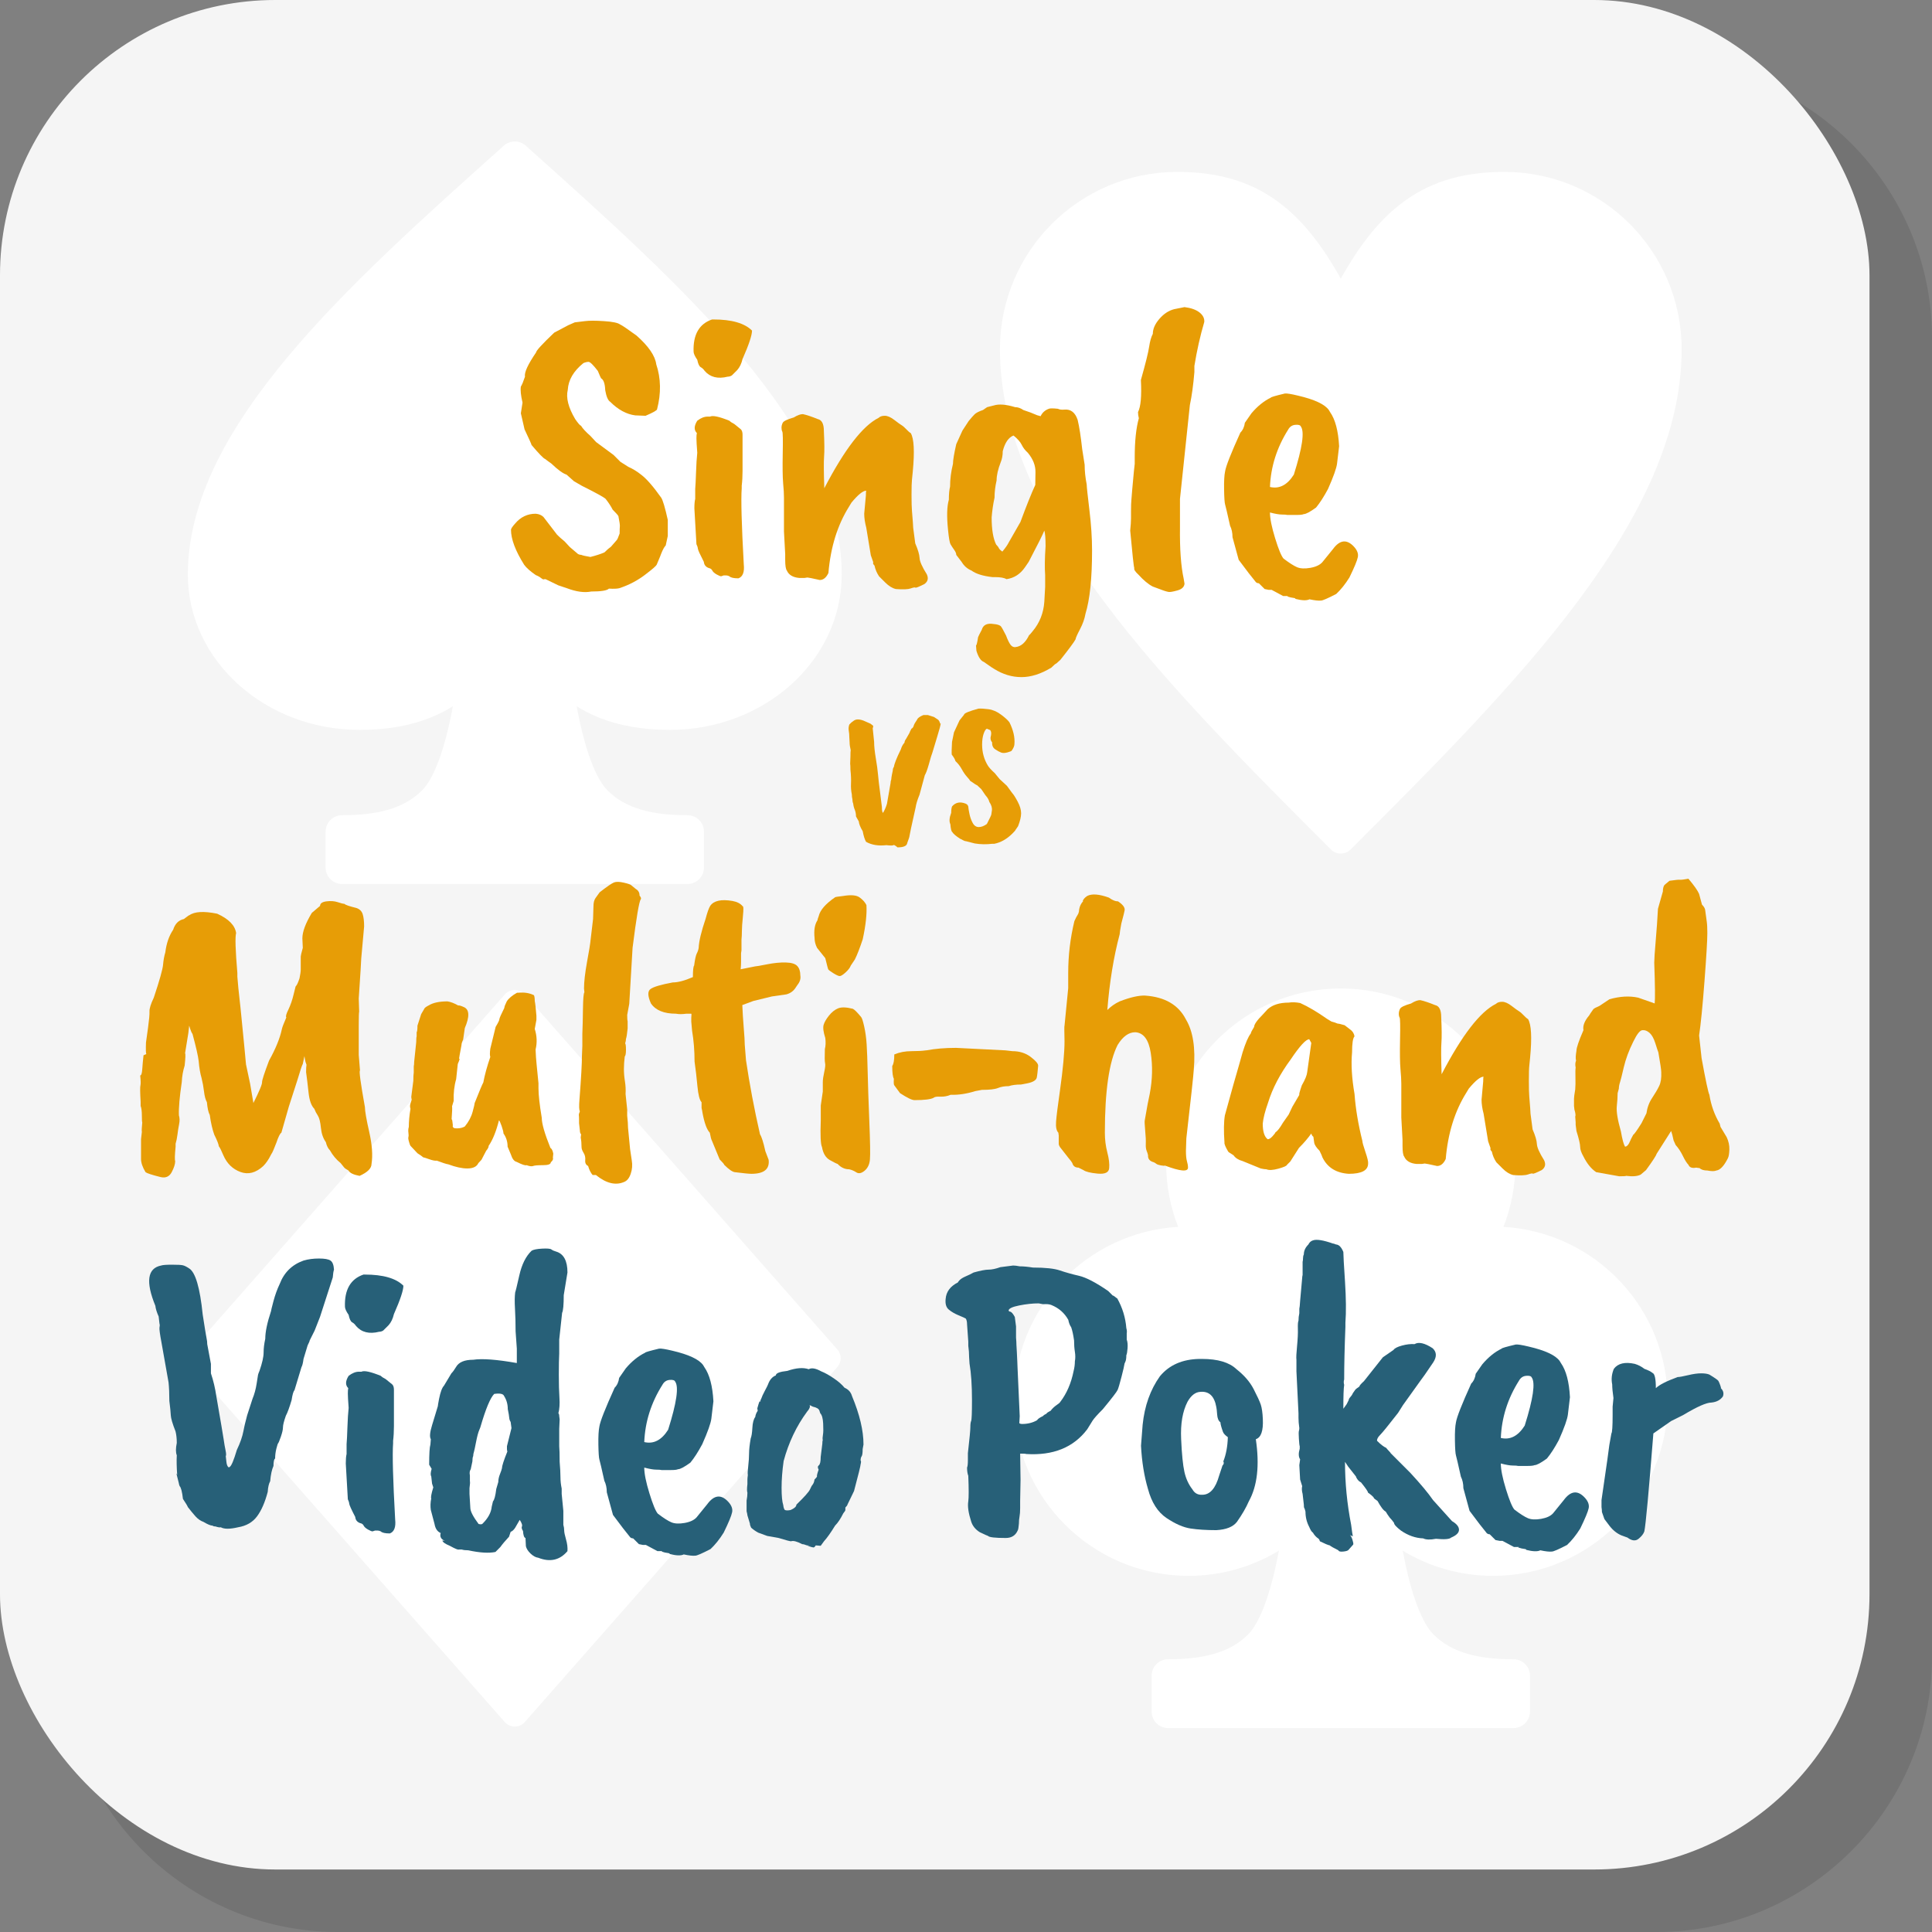 <?xml version="1.0" encoding="UTF-8"?>
<!DOCTYPE svg PUBLIC "-//W3C//DTD SVG 1.1//EN" "http://www.w3.org/Graphics/SVG/1.1/DTD/svg11.dtd">
<!-- Creator: CorelDRAW 2018 (64-Bit) -->
<svg xmlns="http://www.w3.org/2000/svg" xml:space="preserve" width="200px" height="200px" version="1.1" style="shape-rendering:geometricPrecision; text-rendering:geometricPrecision; image-rendering:optimizeQuality; fill-rule:evenodd; clip-rule:evenodd"
viewBox="0 0 72271 72271"
 xmlns:xlink="http://www.w3.org/1999/xlink">
 <rect x="0" y="0" width="72271" height="72271" fill="#808080" stroke="none"/>
 <defs>
  <style type="text/css">
   <![CDATA[
    .fil1 {fill:whitesmoke}
    .fil2 {fill:white}
    .fil4 {fill:#276078;fill-rule:nonzero}
    .fil3 {fill:#E79D06;fill-rule:nonzero}
    .fil0 {fill:black;fill-opacity:0.102}
   ]]>
  </style>
 </defs>
 <g id="Layer_x0020_1">
  <g id="_2654922580064">
   <path class="fil0" d="M12637 72271l49335 0c5665,0 10299,-4634 10299,-10299l0 -49335c0,-5665 -4634,-10299 -10299,-10299l-49335 0c-5665,0 -10299,4634 -10299,10299l0 49335c0,5665 4634,10299 10299,10299z"/>
   <rect class="fil1" width="69933" height="69933" rx="10299" ry="10299"/>
   <g>
    <path class="fil2" d="M56240 45893c3427,201 6144,3044 6144,6522 0,3608 -2925,6533 -6533,6533 -1237,0 -2393,-344 -3379,-942 228,1236 614,2594 1148,3132 696,700 1709,930 2996,930 340,0 616,276 616,615l0 1343c0,340 -276,616 -616,616l-12921 0c-340,0 -616,-276 -616,-616l0 -1343c0,-339 276,-615 616,-615 1287,0 2300,-230 2996,-930 534,-538 920,-1897 1149,-3132 -986,597 -2143,942 -3380,942 -3608,0 -6534,-2925 -6534,-6533 0,-3478 2718,-6321 6145,-6522 -290,-738 -449,-1542 -449,-2383 0,-3608 2926,-6534 6533,-6534 3608,0 6534,2926 6534,6534 0,841 -159,1645 -449,2383zm-6085 3321l5 -9 -10 0 5 9z"/>
    <path class="fil2" d="M50156 10422c651,-1162 1335,-2071 2159,-2730 1052,-842 2302,-1262 3955,-1262 1832,0 3491,743 4692,1943 1200,1201 1944,2860 1944,4692 0,6331 -6191,12521 -12381,18711 -204,205 -535,205 -739,1 -6190,-6191 -12381,-12381 -12381,-18712 0,-1832 743,-3491 1944,-4692 1200,-1200 2860,-1943 4692,-1943 1653,0 2903,420 3955,1262 826,661 1510,1569 2160,2730z"/>
    <path class="fil2" d="M22363 26825c-278,-114 -542,-249 -793,-405 229,1239 616,2604 1151,3143 696,701 1709,931 2996,931 340,0 616,276 616,616l0 1342c0,340 -276,616 -616,616l-12921 0c-340,0 -616,-276 -616,-616l0 -1342c0,-340 276,-616 616,-616 1287,0 2300,-230 2996,-931 535,-539 922,-1904 1150,-3143 -250,156 -514,291 -792,405 -775,319 -1657,478 -2700,478 -1757,0 -3354,-643 -4514,-1681 -1179,-1054 -1909,-2515 -1909,-4130 0,-2764 1510,-5487 3774,-8188 2198,-2623 5120,-5237 8042,-7852l4 -3c230,-207 583,-211 819,-1 2923,2616 5847,5232 8046,7856 2264,2701 3774,5424 3774,8188 0,1615 -730,3076 -1908,4130 -1161,1038 -2758,1681 -4515,1681 -1043,0 -1925,-159 -2700,-478z"/>
    <path class="fil2" d="M7193 50475l11689 -13274c182,-207 497,-227 704,-45l49 50 11689 13274c168,192 163,477 -4,662l-11689 13275c-182,207 -497,227 -704,45l-50 -50 -11688 -13274c-168,-192 -163,-477 4,-663z"/>
   </g>
   <g>
    <path class="fil3" d="M22779 22019c-72,72 -293,108 -662,108 -257,51 -560,10 -909,-123l-323 -108 -477 -231c-41,0 -67,3 -77,8 -10,5 -36,-8 -77,-39 -62,-51 -134,-92 -216,-123 -205,-144 -349,-272 -431,-385 -328,-523 -492,-960 -492,-1308 0,-42 51,-119 153,-232 206,-246 462,-369 770,-369 123,10 221,51 293,123l508 662c82,82 174,164 277,247l200 215 308 262c41,20 82,31 123,31 41,20 154,46 339,77 205,-52 380,-108 523,-170 93,-92 175,-164 247,-215l215 -247c21,-20 57,-102 108,-246 0,-133 3,-223 8,-269 5,-47 -13,-172 -54,-378 -10,-30 -82,-112 -216,-246 -61,-123 -149,-256 -261,-400 -62,-62 -360,-226 -894,-493l-292 -169 -277 -247c-134,-41 -323,-179 -570,-415 -102,-72 -179,-128 -231,-170 -61,-20 -231,-195 -508,-523 0,-21 -87,-216 -262,-585l-138 -601 62 -400c-62,-267 -83,-467 -62,-600 41,-62 92,-185 154,-370 -31,-154 108,-456 416,-908 0,-62 225,-308 677,-739l524 -277 246 -108c92,-10 218,-26 377,-46 159,-21 398,-21 716,0 318,20 518,62 600,123 72,31 277,169 616,416 452,400 698,759 739,1077 175,524 185,1083 31,1679 0,41 -144,123 -431,246l-385 -15c-328,-42 -641,-211 -939,-509 -82,-51 -144,-195 -185,-431 -10,-246 -61,-395 -154,-446 -10,-10 -51,-103 -123,-277 -174,-226 -290,-339 -346,-339 -57,0 -121,15 -193,46 -369,298 -564,632 -585,1001 -72,298 21,662 277,1093 113,164 185,246 216,246 61,103 179,231 354,385l215 231 647 478 262 261 292 185c164,72 323,169 478,292 205,154 456,442 754,863 61,92 144,369 246,831l0 601 -77 354c-51,51 -108,153 -169,307 0,11 -57,149 -170,416 -30,51 -153,159 -369,324 -308,246 -652,431 -1032,554 -82,20 -210,25 -384,15z"/>
    <path id="1" class="fil3" d="M26683 11950c688,0 1170,139 1448,416 0,175 -118,529 -354,1062 -41,175 -108,313 -200,416l-201 200c-51,31 -102,46 -154,46 -369,93 -657,21 -862,-215 -41,-62 -90,-108 -146,-139 -57,-31 -100,-123 -131,-277 -92,-133 -138,-236 -138,-308 -21,-636 210,-1037 692,-1201l46 0zm-123 3634c103,-52 344,0 724,154 41,41 102,82 185,123l246 200c41,41 62,108 62,200l0 1355c0,205 -11,390 -31,554l0 93c-31,420 -5,1370 77,2848 30,287 -36,462 -200,523 -175,0 -288,-25 -339,-77 -41,-20 -77,-31 -108,-31l-108 0 -92 31c-31,0 -87,-23 -169,-69 -82,-46 -136,-95 -162,-146 -26,-52 -69,-82 -131,-93 -113,-41 -174,-118 -185,-231 -143,-277 -218,-441 -223,-492 -5,-52 -23,-108 -54,-170l-77 -1339c0,-154 10,-272 31,-354l0 -370c10,-112 21,-320 31,-623 10,-303 26,-547 46,-731 -20,-267 -31,-447 -31,-539 0,-93 5,-159 16,-200 -113,-113 -108,-267 15,-462 133,-103 262,-154 385,-154l92 0z"/>
    <path id="2" class="fil3" d="M32667 21034l-92 -262 -170 -1031c-51,-195 -77,-370 -77,-524l62 -677c0,-113 5,-175 15,-185 -123,0 -308,149 -554,446 -21,31 -51,83 -93,154 -431,688 -687,1514 -769,2479 -83,175 -190,262 -324,262 -277,-62 -431,-93 -461,-93l-108 16 -200 0c-236,-21 -391,-113 -462,-277 -41,-52 -62,-185 -62,-401l0 -215 -46 -847 0 -1262c0,-144 -10,-324 -31,-539 -20,-236 -25,-608 -15,-1116 10,-509 5,-780 -16,-816 -20,-36 -30,-85 -30,-147 0,-61 15,-123 46,-184 30,-62 169,-129 415,-200 134,-83 247,-124 339,-124 144,31 329,93 554,185 154,31 231,180 231,446 21,442 24,760 8,955 -15,195 -13,590 8,1186 759,-1458 1437,-2336 2032,-2633 51,-51 128,-77 231,-77 103,0 220,51 354,154 133,103 225,169 277,200 51,31 110,82 177,154 67,72 121,118 162,139 123,205 148,687 76,1447 -10,113 -20,213 -30,300 -10,87 -16,274 -16,562 0,287 6,487 16,600 30,360 46,570 46,632l77 584c102,237 156,419 162,547 5,128 95,331 269,608 72,154 41,277 -92,370 -206,102 -316,146 -331,131 -16,-16 -75,-6 -177,30 -103,36 -288,44 -555,23 -133,-30 -266,-112 -400,-246l-231 -231c-82,-123 -138,-256 -169,-400 -51,-51 -67,-92 -46,-123z"/>
    <path id="3" class="fil3" d="M37203 18617c-52,236 -88,482 -108,739 0,451 56,790 169,1016 51,51 85,95 100,131 16,36 59,79 131,130 113,-133 195,-251 246,-354l431 -754c216,-585 401,-1047 555,-1386 0,-61 2,-218 7,-469 6,-252 -89,-495 -284,-731 -103,-93 -180,-193 -231,-301 -52,-107 -154,-223 -308,-346 -185,72 -319,267 -401,585 0,154 -25,292 -77,416 -102,266 -153,492 -153,677 -52,226 -77,441 -77,647zm3371 -1232c0,236 26,482 77,739 0,82 34,398 100,947 67,549 100,1054 100,1516 0,1047 -82,1837 -246,2371 -31,185 -100,380 -208,585 -108,206 -162,329 -162,370 -61,113 -251,369 -569,770l-154 138c-21,0 -82,51 -185,154 -390,236 -762,354 -1116,354 -354,0 -695,-102 -1024,-308 -10,0 -138,-87 -385,-261 -113,-41 -205,-180 -277,-416 -10,-103 -15,-170 -15,-200 20,0 46,-103 77,-308 10,-31 56,-123 138,-277 52,-185 201,-257 447,-216 123,10 210,36 261,77 31,31 98,149 201,354 61,164 118,280 169,347 51,66 113,95 185,84 205,-20 374,-169 508,-446 20,-10 66,-62 138,-154 257,-308 401,-672 431,-1093 0,-41 11,-226 31,-555l0 -446c-20,-267 -15,-626 16,-1078 0,-297 -16,-492 -47,-585 -51,134 -246,524 -585,1170l-138 201c-175,256 -406,405 -693,446 -82,-51 -226,-77 -431,-77l-93 0c-359,-41 -620,-123 -785,-246 -153,-62 -277,-170 -369,-324l-200 -261c0,-52 -23,-111 -70,-177 -46,-67 -74,-108 -84,-123 -10,-16 -31,-49 -62,-101 -30,-51 -61,-231 -92,-538 -51,-503 -41,-878 31,-1124 0,-206 15,-370 46,-493 0,-277 36,-559 108,-847 0,-133 41,-380 123,-739 123,-277 200,-446 231,-508l231 -354c92,-113 166,-198 223,-254 56,-56 162,-110 315,-162l155 -107 246 -62c195,-62 462,-41 800,62 103,0 206,36 308,107 216,72 354,123 416,154 62,31 138,57 231,77 62,-133 164,-225 308,-277 41,-20 154,-20 338,0 62,31 144,41 247,31 236,-21 400,108 492,385 62,256 118,621 170,1093l92 585z"/>
    <path id="4" class="fil3" d="M43925 11565l385 -77c246,31 433,98 562,201 128,102 187,220 177,354 -154,523 -277,1072 -370,1647l0 231c-41,482 -97,893 -169,1232l-370 3510 0 1062c-10,811 36,1452 139,1925l31 184c-11,123 -100,208 -270,254 -169,47 -279,65 -331,54 -51,-10 -107,-25 -169,-46l-416 -154c-164,-82 -343,-231 -538,-446 -124,-113 -175,-195 -155,-247 -20,-41 -71,-508 -153,-1401 20,-184 30,-338 30,-461l0 -262c0,-205 6,-354 16,-447 0,-20 10,-143 30,-369 52,-585 83,-903 93,-955l0 -246c0,-606 51,-1093 154,-1463 -21,-82 -31,-159 -31,-231 103,-195 139,-595 108,-1200 174,-616 277,-1030 308,-1240 31,-210 77,-372 138,-485 0,-185 82,-372 247,-562 164,-190 349,-310 554,-362z"/>
    <path id="5" class="fil3" d="M48661 15953c-20,-51 -90,-72 -208,-61 -118,10 -208,71 -269,184 -421,668 -647,1381 -678,2140 349,82 647,-71 893,-462 318,-1005 406,-1606 262,-1801zm-1201 6112l-154 -31 -215 -215c-62,0 -108,-26 -139,-77 -113,-133 -318,-400 -616,-801l-231 -846c0,-165 -31,-308 -92,-431 -103,-462 -164,-727 -185,-793 -20,-67 -33,-254 -38,-562 -5,-308 7,-534 38,-678 31,-195 221,-677 570,-1447 92,-92 149,-215 169,-369l247 -355c225,-266 467,-461 723,-584 0,-21 175,-72 524,-155 72,-10 236,16 492,78 616,143 1001,323 1155,538l46 77c195,277 308,704 339,1278 -31,257 -57,472 -77,647 -21,174 -134,492 -339,954 -154,288 -303,519 -446,693 -226,164 -380,246 -462,246 -41,21 -128,31 -262,31l-354 0c-31,-10 -98,-15 -200,-15 -103,0 -252,-26 -447,-77 0,226 65,547 193,962 128,416 233,670 315,762 216,164 385,272 508,324 124,51 288,59 493,23 205,-36 354,-106 447,-208l400 -493c256,-349 518,-380 785,-92 123,133 172,264 146,392 -25,129 -130,383 -315,762 -154,247 -318,452 -493,616 -318,165 -508,247 -570,247 -92,10 -236,-6 -431,-47 -102,52 -277,47 -523,-15 0,-20 -28,-33 -85,-39 -56,-5 -131,-23 -223,-53l31 -16c-21,0 -82,0 -185,0l-431 -231 -108 0z"/>
    <path class="fil3" d="M33178 30072l136 -781c0,-42 5,-75 15,-99 11,-24 16,-57 16,-99 7,-56 24,-146 52,-271 0,-55 14,-101 42,-135 14,-112 100,-331 260,-657 28,-97 73,-181 136,-250 0,-42 21,-91 62,-146l125 -219c0,-14 25,-66 73,-156 42,-21 70,-57 84,-110 13,-52 55,-126 125,-224 20,-62 100,-121 239,-177l167 0 229 73 157 104c34,35 59,84 73,146 13,-14 20,-14 20,0 -7,63 -48,219 -125,469 -69,229 -118,391 -146,485 -27,94 -59,189 -93,286 0,7 -28,106 -84,297 -55,191 -104,322 -146,391l-198 730c-76,180 -125,340 -146,479 -152,681 -229,1035 -229,1063 0,28 -28,114 -83,260 -14,112 -136,167 -365,167 -35,-34 -80,-66 -135,-93 -21,27 -115,31 -282,10 -299,34 -552,-7 -760,-125 -49,-84 -91,-216 -125,-396 -91,-153 -140,-275 -146,-365l-105 -188c0,-90 -15,-173 -46,-250 -32,-76 -51,-152 -58,-229 -21,-49 -31,-104 -31,-167 -14,-55 -21,-114 -21,-177 -28,-132 -38,-269 -31,-412 7,-142 0,-314 -21,-515 0,-118 -4,-191 -10,-219l10 -271c0,-132 4,-212 10,-240 -27,-111 -41,-208 -41,-292l-11 -198c0,-83 -7,-163 -21,-239 -13,-77 -6,-153 21,-229 49,-56 101,-101 157,-136 83,-69 208,-73 375,-10l260 114 94 73c14,14 10,49 -10,104l52 501c0,160 21,363 62,609 42,247 70,452 84,615 13,163 40,389 78,677 38,289 61,468 67,537 0,132 14,205 42,219 63,-104 111,-215 146,-334z"/>
    <path id="1" class="fil3" d="M35602 28228c-7,-83 -3,-243 11,-479l73 -355 208 -448 167 -208c0,-56 180,-132 542,-230l10 0c77,-6 196,0 360,21 163,21 321,89 474,204 153,114 257,210 313,286 145,292 208,563 187,813 0,69 -35,153 -104,250 -7,14 -59,35 -156,63 -98,27 -178,29 -240,5 -63,-25 -136,-64 -219,-120 -83,-56 -122,-142 -115,-261 -62,-69 -76,-159 -41,-271 13,-83 3,-145 -32,-187l-125 -52c-41,14 -81,76 -120,187 -38,112 -57,247 -57,407 0,292 73,556 219,792 49,76 132,166 250,271l188 229 271 250 198 271c48,49 116,155 203,318 87,163 130,309 130,438 0,128 -38,290 -114,484l-94 136c0,14 -38,59 -115,135 -208,208 -434,337 -677,386l-73 0c-222,27 -442,24 -657,-11l-323 -83c-35,0 -73,-12 -114,-36 -42,-25 -80,-44 -115,-58 -160,-104 -257,-187 -292,-250 -34,-21 -59,-118 -73,-292 -49,-104 -38,-246 31,-427 0,-104 11,-184 32,-240 132,-153 302,-187 510,-104 70,28 104,83 104,167 0,21 13,92 37,214 24,121 64,234 120,338 55,104 132,157 229,157 97,0 198,-39 302,-115 111,-216 167,-334 167,-355l21 -145c14,-105 -18,-212 -94,-323 -21,-84 -69,-167 -146,-251l-156 -229 -156 -146c-28,-7 -115,-62 -261,-166 -7,-21 -45,-70 -115,-146 -69,-77 -135,-172 -198,-287 -62,-115 -142,-217 -239,-307 -7,-49 -52,-129 -136,-240z"/>
    <path class="fil3" d="M8879 36535c10,174 51,580 123,1216 113,1129 179,1817 200,2063l154 724 123 723c226,-451 334,-713 324,-785 0,-72 87,-339 261,-800 246,-442 406,-832 478,-1170 10,-62 66,-211 169,-447 -31,-31 -5,-128 77,-293 82,-174 146,-359 192,-554 46,-195 72,-298 77,-308 5,-10 13,-20 23,-30 31,-31 72,-124 124,-278 30,-143 46,-256 46,-338l0 -478c0,-30 25,-138 77,-323l-16 -354c0,-246 118,-564 354,-955l308 -261c0,-93 80,-149 239,-170 159,-20 300,-10 423,31 123,41 206,62 247,62 41,41 190,92 446,154 123,41 203,118 239,231 36,112 54,267 54,462l-108 1200c0,72 -31,570 -93,1494l16 493c-10,20 -16,195 -16,523l0 800c0,154 0,252 0,293l47 585c-41,0 20,457 184,1370 0,144 54,454 162,932 108,477 136,875 85,1193 0,164 -149,313 -447,446 -226,-41 -364,-107 -415,-200 -93,-51 -149,-92 -170,-123l-123 -154c-164,-133 -298,-293 -400,-477 -72,-72 -123,-175 -154,-308 -103,-144 -164,-323 -185,-539 -21,-215 -59,-367 -115,-454 -57,-87 -101,-172 -131,-254 -113,-113 -185,-316 -216,-608 -31,-293 -62,-547 -92,-762 0,-124 5,-216 15,-278 -31,-82 -49,-143 -54,-184 -5,-41 -13,-88 -23,-139l-61 293c-31,51 -98,251 -201,600l-323 1001 -277 970c-51,31 -113,154 -185,369 -92,236 -146,365 -161,385 -16,21 -34,52 -54,92 -82,165 -175,298 -277,401 -277,256 -562,331 -855,223 -292,-108 -505,-316 -639,-624 -72,-174 -128,-287 -169,-338 -10,-82 -67,-226 -170,-431 -71,-195 -128,-442 -169,-739 -51,-93 -87,-252 -107,-478 -52,-92 -88,-225 -108,-400 -21,-174 -52,-344 -93,-508 -51,-174 -87,-385 -107,-631 -21,-185 -98,-524 -231,-1016 -31,-31 -72,-134 -124,-308 -20,164 -30,254 -30,269 0,16 -42,270 -124,762 21,21 16,175 -15,462 -62,195 -98,401 -108,616 -82,554 -118,970 -107,1247 30,92 33,203 7,331 -26,129 -46,257 -61,385 -16,128 -39,244 -70,346l0 108c-31,318 -36,498 -15,539 0,113 -44,251 -131,416 -87,164 -223,226 -408,185 -328,-82 -518,-144 -570,-185 -112,-185 -169,-349 -169,-493l0 -739 31 -277c-10,-31 -5,-149 15,-354 -10,-10 -15,-95 -15,-254 0,-159 -15,-280 -46,-362l0 -154c-21,-349 -23,-552 -8,-608 15,-57 13,-182 -8,-377 41,0 67,-80 77,-239 11,-159 26,-331 47,-516l107 -46c-20,-10 -25,-154 -15,-431 10,-72 36,-256 77,-554 41,-298 59,-500 54,-608 -5,-108 48,-280 161,-516 216,-647 331,-1057 347,-1232 15,-174 43,-328 84,-462 42,-338 139,-620 293,-846 72,-226 205,-360 400,-401l185 -138 15 0c196,-144 544,-164 1047,-62 431,195 667,436 709,724 -42,143 -26,641 46,1493l0 139z"/>
    <path id="1" class="fil3" d="M20035 39260l15 292c0,31 31,355 93,970l0 185c0,246 41,616 123,1108 0,216 108,591 323,1124 51,31 87,103 108,216l-15 154c20,51 -6,108 -78,169 0,72 -97,108 -292,108 -195,0 -318,10 -370,31 -51,20 -133,10 -246,-31 -41,21 -164,-20 -369,-123 -93,-21 -164,-113 -216,-277l-123 -293c0,-184 -51,-349 -154,-492 0,-52 -23,-144 -69,-278 -46,-133 -80,-205 -100,-215 -103,410 -231,729 -385,954 0,52 -31,113 -93,185l-153 293c0,20 -47,77 -139,169 -62,134 -200,200 -416,200 -195,0 -431,-51 -708,-154 -72,-10 -215,-56 -431,-138 -62,10 -157,-8 -285,-54 -128,-46 -203,-70 -223,-70 -31,-30 -103,-82 -216,-153l-261 -278c-11,-10 -29,-59 -54,-146 -26,-87 -34,-149 -23,-185 10,-36 10,-89 0,-161 -11,-72 -6,-144 15,-216 0,-205 21,-431 62,-677 -11,-31 -16,-67 -16,-108 0,-41 21,-118 62,-231 -10,-51 -16,-87 -16,-108l77 -600c0,-144 5,-246 16,-308l0 -231c10,-41 15,-97 15,-169l77 -739c0,-113 5,-185 16,-216l0 -154c20,-20 30,-103 30,-246l139 -431 108 -185c10,-41 66,-87 169,-139 164,-102 400,-153 708,-153 123,20 257,71 400,153 31,-10 103,11 216,62 205,92 216,354 31,785 -41,277 -62,421 -62,431 -41,83 -61,149 -61,200 -62,329 -93,503 -93,524 41,-41 26,20 -46,185l-61 569c-72,247 -103,519 -93,816l-61 200c10,52 5,211 -16,478 21,30 31,66 31,108l15 123c-10,30 -5,59 16,84 20,26 79,36 177,31 97,-5 182,-28 254,-69 144,-175 241,-357 292,-547 52,-190 77,-300 77,-331 175,-441 283,-698 324,-770 51,-277 138,-595 261,-954 -20,-51 -20,-154 0,-308l200 -816c93,-154 139,-249 139,-285 0,-36 62,-177 185,-423 0,-41 31,-123 92,-246 72,-113 200,-221 385,-324l46 0c226,-20 421,10 585,93 21,41 31,113 31,215 21,103 41,288 62,554l0 154 -62 339c82,257 93,513 31,770z"/>
    <path id="2" class="fil3" d="M22077 35288l108 -909 15 -477c0,-133 26,-236 77,-308l154 -215c277,-216 457,-339 539,-370 82,-31 202,-28 362,8 159,36 254,69 284,100l170 139c92,51 138,133 138,246 52,61 67,108 46,139 -61,71 -164,677 -307,1816l-124 2094 -77 416c0,133 6,210 16,231l0 277c-21,205 -41,333 -62,385 0,51 -10,107 -30,169 20,20 30,100 30,239 0,138 -15,223 -46,254 -20,164 -31,320 -31,469 0,149 13,303 39,462 25,159 33,316 23,470l61 585 0 231c21,184 31,333 31,446l77 801 62 415c31,175 18,344 -39,508 -56,165 -141,267 -254,308 -318,134 -667,46 -1047,-262l-123 0c-72,-82 -128,-195 -169,-338 -82,-41 -118,-113 -108,-216 10,-102 -10,-195 -62,-277 -51,-82 -76,-154 -76,-215 0,-134 -11,-252 -31,-355l15 -123c-31,-30 -46,-77 -46,-138l-31 -277 0 -124c0,-82 -2,-138 -7,-169 -6,-31 7,-82 38,-154 -31,-41 -36,-190 -15,-446 61,-791 92,-1335 92,-1632l15 -370 0 -446c11,-247 18,-560 23,-939 6,-380 23,-585 54,-616l-15 -139c0,-246 38,-582 115,-1008 77,-426 116,-655 116,-685z"/>
    <path id="3" class="fil3" d="M27791 34272c-26,256 -39,443 -39,562 0,118 -5,223 -15,315l0 400 -16 108 0 323c0,93 -5,185 -15,278l539 -108c41,0 190,-26 446,-77 257,-51 491,-74 701,-69 210,5 354,48 431,131 77,82 115,200 115,354 21,123 -15,241 -107,354l-62 92c-82,134 -200,221 -354,262l-539 77 -693 169 -415 154c10,257 28,539 53,847 26,308 39,523 39,646l46 570c134,903 308,1827 524,2771 61,93 128,303 200,632l123 323c41,349 -174,523 -647,523 -82,0 -287,-20 -615,-61 -93,-10 -226,-103 -401,-277 0,-21 -56,-88 -169,-200l-293 -709c-20,-31 -46,-128 -76,-292 -113,-113 -206,-370 -278,-770 0,-20 -10,-72 -30,-154l0 -216c-72,-71 -124,-272 -155,-600 -30,-328 -66,-636 -107,-924 0,-400 -31,-785 -93,-1154l-30 -339 0 -139c10,-102 10,-154 0,-154l-185 0c-154,21 -282,21 -385,0 -452,0 -765,-128 -939,-384 -123,-278 -129,-457 -16,-539 113,-83 390,-165 832,-247 195,0 446,-66 754,-200 0,-256 16,-400 46,-431 31,-236 65,-387 100,-454 36,-67 59,-136 70,-208 10,-246 97,-611 261,-1093 62,-236 119,-395 170,-477 133,-195 410,-257 831,-185 175,31 303,98 385,200 31,-10 34,113 8,370z"/>
    <path id="4" class="fil3" d="M31241 33563c11,-10 108,-25 293,-46 298,-51 505,-33 623,54 119,87 203,182 254,285 21,328 -25,754 -138,1278 -113,339 -210,590 -293,754l-154 231c-30,82 -97,169 -200,262 -102,92 -177,136 -223,131 -46,-5 -123,-41 -231,-108 -108,-67 -172,-116 -192,-146 -11,-31 -21,-67 -31,-108l-77 -308 -308 -385c-62,-123 -93,-246 -93,-369 -30,-288 6,-509 108,-662 0,-21 16,-72 47,-154 51,-226 256,-462 615,-709zm-462 6913c0,-92 19,-218 54,-377 36,-159 47,-270 31,-331 -15,-62 -18,-236 -8,-523 31,-124 36,-262 16,-416 -72,-226 -93,-390 -62,-493 31,-103 98,-218 200,-346 103,-129 216,-218 339,-270 123,-51 308,-46 554,16 62,30 165,133 308,307 31,31 70,149 116,355 46,205 77,428 92,669 16,242 28,591 39,1047 10,457 30,1068 61,1832 31,765 39,1240 23,1425 -15,184 -82,325 -200,423 -118,97 -221,118 -308,61 -87,-56 -177,-95 -269,-115 -164,0 -308,-67 -431,-200 -41,-10 -139,-59 -293,-146 -154,-88 -251,-249 -292,-485 -52,-103 -67,-437 -46,-1001l0 -554 76 -524 0 -354z"/>
    <path id="5" class="fil3" d="M33453 39444c195,-82 408,-123 639,-123 231,0 413,-10 546,-30l16 0c328,-62 698,-93 1108,-93l1848 93 261 30c267,0 496,72 685,216 190,144 283,254 278,331 -6,77 -13,162 -24,254 -10,92 -20,159 -30,200 -31,92 -144,159 -339,200l-246 47c-185,0 -339,20 -462,61 -154,0 -288,23 -400,69 -113,47 -314,70 -601,70l-246 46c-329,102 -637,149 -924,138 -123,52 -252,75 -385,70 -133,-6 -215,7 -246,38 -103,62 -344,92 -724,92 -92,0 -272,-87 -539,-261l-215 -293c-21,-20 -26,-102 -16,-246 -41,-72 -61,-231 -61,-477 51,-72 77,-216 77,-432z"/>
    <path id="6" class="fil3" d="M44378 42585l-15 462c0,175 12,305 38,393 26,87 39,167 39,238 0,165 -288,139 -863,-77 -20,11 -71,8 -153,-7 -83,-16 -136,-34 -162,-54 -26,-21 -59,-41 -100,-62 -154,-41 -226,-128 -216,-262 -10,-51 -28,-107 -54,-169 -25,-61 -36,-149 -31,-262 6,-112 -2,-279 -23,-500 -20,-221 -25,-346 -15,-377 82,-483 144,-811 185,-985 102,-534 115,-1047 38,-1540 -77,-493 -269,-749 -577,-770 -247,0 -467,159 -662,477 -318,627 -477,1720 -477,3280 0,256 30,503 92,739 62,236 85,433 69,593 -15,159 -159,225 -431,200 -272,-26 -449,-70 -531,-131l-185 -93c-123,0 -200,-56 -231,-169 -20,-41 -66,-103 -138,-185l-277 -354c-72,-82 -103,-154 -93,-215l0 -277 -15 -108c-72,-72 -100,-211 -85,-416 16,-205 64,-595 147,-1170 112,-801 169,-1411 169,-1832 -10,-390 -10,-585 0,-585l138 -1401 0 -570c0,-657 77,-1303 231,-1940 52,-113 90,-187 116,-223 25,-36 44,-79 54,-131 10,-164 66,-297 169,-400l-31 15c21,-72 77,-138 170,-200 174,-92 446,-72 816,62 72,51 123,82 154,92 61,31 123,46 184,46 185,123 267,236 247,339 0,21 -41,185 -123,493 -42,225 -62,359 -62,400 -226,852 -380,1796 -462,2833 134,-134 287,-241 462,-323 400,-154 718,-226 954,-216 739,51 1248,349 1525,893 266,441 364,1073 292,1894 -10,184 -102,1036 -277,2555z"/>
    <path id="7" class="fil3" d="M49052 39013l-76 -138c-124,0 -355,251 -693,754 -401,544 -683,1083 -847,1617 -113,318 -180,580 -200,785 0,298 61,493 185,585 51,0 110,-36 177,-108 66,-71 105,-123 115,-154 72,-41 164,-159 277,-354 134,-195 206,-297 216,-308l138 -292 262 -447c-21,0 10,-118 92,-354 124,-215 190,-380 201,-492l153 -1094zm-3248 3726c-31,-441 -25,-780 15,-1016 236,-862 421,-1519 555,-1971 0,-10 36,-138 107,-384 113,-360 216,-596 308,-709 0,-30 41,-113 124,-246 0,-92 112,-251 338,-477l170 -185c184,-164 446,-246 785,-246 123,-21 267,-16 431,15 298,134 636,334 1016,601l154 92c82,20 159,46 231,77 41,0 128,21 262,61l200 155c92,61 149,148 169,261 -61,62 -92,262 -92,601 -41,441 -11,959 92,1555 41,554 139,1139 293,1755 0,51 38,190 115,415 77,226 110,370 100,431 0,257 -241,385 -723,385 -472,-30 -801,-236 -986,-616 -10,-41 -46,-123 -108,-246 -123,-123 -189,-226 -200,-308l-30 -215c-42,-31 -67,-72 -78,-123 -123,174 -276,354 -461,538l-324 509 -123 123c-10,41 -118,89 -323,146 -205,56 -354,64 -446,23 -52,0 -124,-10 -216,-31l-678 -277c-153,-41 -266,-113 -338,-216 -134,-82 -200,-128 -200,-138 -103,-174 -149,-287 -139,-339z"/>
    <path id="8" class="fil3" d="M55759 42955l-92 -262 -169 -1031c-52,-195 -77,-370 -77,-524l61 -677c0,-113 5,-175 16,-185 -123,0 -308,149 -554,446 -21,31 -52,83 -93,154 -431,688 -688,1514 -770,2479 -82,175 -190,262 -323,262 -277,-62 -431,-93 -462,-93l-108 16 -200 0c-236,-21 -390,-113 -462,-277 -41,-52 -61,-185 -61,-401l0 -215 -46 -847 0 -1262c0,-144 -11,-324 -31,-539 -21,-236 -26,-608 -16,-1116 11,-508 5,-780 -15,-816 -20,-36 -31,-85 -31,-147 0,-61 16,-123 46,-184 31,-62 170,-129 416,-200 133,-83 246,-124 339,-124 144,31 328,93 554,185 154,31 231,180 231,446 21,442 23,760 8,955 -16,195 -13,590 7,1186 760,-1458 1437,-2336 2033,-2633 51,-51 128,-77 231,-77 102,0 220,51 354,154 133,103 225,169 277,200 51,31 110,82 177,154 67,72 120,118 161,139 124,205 149,687 77,1447 -10,113 -20,213 -30,300 -11,87 -16,275 -16,562 0,287 5,487 16,600 30,360 46,570 46,632l77 584c102,237 156,419 161,547 6,128 95,331 270,608 72,154 41,277 -92,370 -206,102 -316,146 -331,131 -16,-16 -75,-6 -178,30 -102,36 -287,44 -554,23 -133,-30 -267,-112 -400,-246l-231 -231c-82,-123 -139,-256 -169,-400 -52,-51 -67,-92 -47,-123z"/>
    <path id="9" class="fil3" d="M60511 40892c0,133 -10,297 -31,492 -20,196 31,508 154,940 51,297 103,487 154,569 72,0 139,-77 200,-231 0,-10 36,-82 108,-215 31,-10 134,-154 308,-431 62,-124 123,-247 185,-370 30,-215 102,-408 215,-577 113,-170 200,-318 262,-447 62,-128 87,-300 77,-515 0,-83 -36,-329 -108,-739 -20,-52 -59,-167 -115,-347 -57,-179 -129,-308 -216,-385 -87,-77 -177,-110 -269,-100 -93,10 -205,154 -339,431 -164,329 -282,647 -354,955 -72,308 -118,492 -139,554 -31,93 -46,175 -46,246l-46 170zm1940 -7944c215,-31 346,-44 392,-39 47,5 152,-8 316,-38 216,256 349,446 400,569l108 400c82,83 123,160 123,232 21,153 39,284 54,392 16,108 23,254 23,439 0,267 -36,870 -107,1809 -72,939 -139,1614 -201,2024l93 847c154,842 251,1298 292,1370 62,390 190,750 385,1078l31 123 231 385c72,154 105,308 100,462 -5,154 -23,262 -54,323 -144,288 -287,442 -431,462 -72,31 -185,31 -339,0 -133,0 -231,-31 -292,-92 -31,0 -72,-5 -123,-16 -154,31 -252,-5 -293,-107 -61,-62 -131,-172 -208,-331 -77,-159 -167,-295 -269,-408l-77 -170c-41,-184 -64,-279 -70,-284 -5,-6 -12,-29 -23,-70l-538 847c-21,72 -154,277 -401,616l-200 169c-123,62 -303,77 -539,46 -20,11 -107,16 -262,16l-862 -154c-184,-123 -344,-318 -477,-585 -82,-144 -123,-262 -123,-354 0,-103 -46,-303 -139,-601l-30 -231 0 -92 -16 -216c21,-41 10,-128 -30,-261l-16 -139 0 -262c0,-61 16,-179 46,-354 10,-133 13,-285 8,-454 -5,-169 -3,-290 8,-362 -21,-102 -16,-190 15,-261 -21,-72 -15,-196 15,-370 0,-113 88,-369 262,-770 -31,-164 41,-349 216,-554 0,-10 51,-87 154,-231 31,-31 107,-72 230,-123l370 -247c390,-112 749,-133 1078,-61l616 216c20,-155 15,-662 -16,-1525 0,-123 18,-392 54,-808 36,-416 64,-819 85,-1208l184 -647c0,-113 21,-195 62,-246l185 -154z"/>
    <path class="fil4" d="M7752 50280l138 739 0 354c93,277 159,560 201,847 164,944 256,1488 277,1632 20,144 43,277 69,400 25,123 28,195 8,216 10,82 17,151 23,208 5,56 15,102 30,138 16,36 31,59 47,70 15,10 33,5 54,-16 61,-41 148,-251 261,-631 124,-257 206,-493 247,-708 20,-123 66,-318 138,-585 72,-216 139,-421 200,-616 72,-175 123,-362 154,-562 31,-200 49,-313 54,-339 5,-26 23,-74 54,-146 103,-298 154,-526 154,-685 0,-159 21,-331 62,-516 0,-257 72,-601 215,-1032 0,-20 31,-146 92,-377 62,-231 139,-444 232,-639 164,-431 461,-723 892,-877 175,-52 367,-77 578,-77 210,0 354,25 431,77 77,51 120,164 131,338 -21,62 -36,159 -46,293l-478 1478 -200 508 -185 370c0,20 -25,82 -77,184l-154 508c-20,154 -46,257 -77,308l-261 862c-41,42 -77,165 -108,370 -82,277 -154,472 -215,585 -72,205 -108,349 -108,431 0,82 -26,198 -77,347 -52,148 -85,230 -100,246 -16,15 -39,85 -70,208 -31,123 -46,246 -46,369 -41,21 -62,113 -62,277 -61,134 -102,324 -123,570 -51,92 -82,226 -92,400 -103,390 -236,696 -400,916 -164,221 -401,357 -709,408 -307,72 -523,72 -646,0 -41,11 -108,0 -200,-31 -52,0 -88,-10 -108,-30 -72,0 -185,-47 -339,-139 -113,-41 -213,-110 -300,-208 -87,-97 -182,-213 -285,-346 -20,-51 -82,-154 -185,-308 -30,-267 -71,-426 -123,-477 -20,-52 -30,-88 -30,-108l-93 -370c10,11 21,31 31,62 -21,-298 -26,-544 -15,-739 -42,-103 -42,-257 0,-462 0,-164 -16,-308 -47,-431 -113,-287 -172,-488 -177,-600 -5,-113 -23,-293 -54,-539 0,-267 -10,-498 -30,-693l-262 -1478c-62,-328 -87,-521 -77,-577 10,-57 13,-93 8,-108 -6,-16 -11,-49 -16,-100 -5,-52 -13,-118 -23,-201 -72,-164 -113,-297 -123,-400 -370,-903 -298,-1406 215,-1508 62,-21 198,-31 408,-31 211,0 347,7 408,23 62,15 139,54 231,115 236,144 406,719 508,1725 82,533 131,834 147,900 15,67 23,136 23,208z"/>
    <path id="1" class="fil4" d="M13643 47678c687,0 1170,139 1447,416 0,174 -118,528 -354,1062 -41,175 -108,313 -200,416l-201 200c-51,31 -102,46 -153,46 -370,92 -657,21 -862,-215 -42,-62 -90,-108 -147,-139 -56,-31 -100,-123 -131,-277 -92,-133 -138,-236 -138,-308 -21,-636 210,-1036 693,-1201l46 0zm-123 3634c102,-52 343,0 723,154 41,41 103,82 185,123l246 200c41,41 62,108 62,200l0 1355c0,205 -11,390 -31,554l0 92c-31,421 -5,1371 77,2849 31,287 -36,462 -200,523 -175,0 -288,-25 -339,-77 -41,-20 -77,-30 -108,-30l-107 0 -93 30c-30,0 -87,-23 -169,-69 -82,-46 -136,-95 -162,-146 -25,-52 -69,-83 -131,-93 -113,-41 -174,-118 -184,-231 -144,-277 -218,-441 -224,-492 -5,-52 -23,-108 -53,-170l-77 -1339c0,-154 10,-272 30,-354l0 -370c11,-113 21,-320 31,-623 10,-303 26,-547 46,-732 -20,-266 -30,-446 -30,-538 0,-93 5,-159 15,-201 -113,-113 -108,-266 15,-461 134,-103 262,-154 385,-154l93 0z"/>
    <path id="2" class="fil4" d="M19133 53421l-31 -231c-30,-41 -48,-95 -54,-162 -4,-66 -23,-172 -53,-315 0,-185 -47,-349 -139,-493 -31,-82 -154,-108 -369,-77 -144,144 -314,549 -509,1216 0,11 -15,52 -46,124 -41,92 -82,243 -123,454 -41,210 -67,331 -77,361 -20,62 -31,119 -31,170 -20,41 -30,108 -30,200l-62 292c-41,62 -51,139 -31,231l0 216c10,31 5,118 -15,262l0 215 31 524c0,123 102,323 308,600 82,21 133,15 153,-15 206,-205 319,-416 339,-632l47 -200c51,-51 92,-205 123,-462l76 -261c0,-93 21,-190 62,-293 41,-102 67,-179 77,-231 0,-82 67,-287 200,-616 -10,-30 -15,-61 -15,-92l0 -108c113,-441 169,-667 169,-677zm1955 -4973c0,359 -20,580 -61,662l-108 1001 0 523c-10,175 -15,436 -15,785 0,349 8,639 23,870 15,231 2,424 -39,578 21,20 31,56 31,107l16 124 -16 354 0 646c10,113 16,308 16,585 20,237 30,426 30,570 0,144 16,287 46,431l0 200 62 632 0 523c21,72 31,141 31,208 0,67 23,179 69,339 46,159 64,305 54,438 -287,339 -652,421 -1093,247 -92,-11 -187,-62 -285,-154 -97,-93 -156,-185 -177,-277l-15 -308c-52,-11 -82,-98 -93,-262 -41,-62 -56,-113 -46,-154 31,-51 5,-139 -77,-262l-169 293c-52,82 -108,133 -170,154l-61 184c-144,154 -252,283 -324,385l-184 185c-247,51 -585,31 -1016,-62 -103,0 -185,-10 -247,-30l-107 0c-21,20 -134,-26 -339,-139 -175,-72 -267,-138 -277,-200l92 15c-144,-61 -195,-159 -154,-292 -123,-52 -200,-164 -231,-339l-138 -523c-21,-134 -16,-277 15,-432 -21,-40 5,-179 77,-415l-46 -139 -31 -277c-31,-41 -26,-133 15,-277l-92 -154c0,-410 16,-662 46,-754l16 -200c-52,-83 -36,-257 46,-524l215 -708c0,-21 16,-113 47,-277 51,-257 113,-421 184,-493l277 -462c52,-51 108,-128 170,-231 102,-185 318,-277 646,-277 339,-51 883,-10 1632,123l0 -539 -46 -646c0,-308 -8,-590 -23,-847 -15,-257 -13,-462 8,-616 10,-10 61,-221 154,-631 92,-411 246,-719 462,-924 71,-41 202,-67 392,-77 190,-10 306,0 347,31 41,31 97,57 169,77 287,82 431,344 431,785l-139 847z"/>
    <path id="3" class="fil4" d="M25255 51681c-20,-51 -90,-72 -208,-62 -118,11 -208,72 -269,185 -421,667 -647,1381 -678,2140 349,82 647,-71 893,-461 318,-1006 406,-1607 262,-1802zm-1201 6112l-154 -31 -215 -215c-62,0 -108,-26 -139,-77 -113,-133 -318,-400 -616,-801l-231 -846c0,-165 -31,-308 -92,-432 -103,-461 -164,-726 -185,-792 -20,-67 -33,-254 -38,-562 -5,-308 8,-534 38,-678 31,-195 221,-677 570,-1447 92,-92 149,-215 169,-369l247 -355c225,-266 467,-461 723,-585 0,-20 175,-71 524,-154 72,-10 236,16 492,77 616,144 1001,324 1155,539l46 77c195,277 308,703 339,1278 -31,257 -56,472 -77,647 -21,174 -134,492 -339,954 -154,288 -302,519 -446,693 -226,164 -380,246 -462,246 -41,21 -128,31 -262,31l-354 0c-31,-10 -97,-15 -200,-15 -103,0 -252,-26 -447,-77 0,226 65,546 193,962 128,416 233,670 315,762 216,165 385,272 509,324 123,51 287,59 492,23 205,-36 354,-106 447,-208l400 -493c257,-349 518,-380 785,-92 123,133 172,264 146,392 -25,129 -130,383 -315,762 -154,247 -318,452 -493,616 -318,165 -508,247 -570,247 -92,10 -236,-5 -431,-47 -102,52 -277,47 -523,-15 0,-20 -28,-33 -85,-39 -56,-4 -131,-23 -223,-53l31 -16c-21,0 -82,0 -185,0l-431 -231 -108 0z"/>
    <path id="4" class="fil4" d="M29314 54652c-51,360 -77,693 -77,1001 0,308 21,524 62,647 10,92 31,154 61,185 52,20 123,20 216,0 143,-62 215,-129 215,-200 298,-288 467,-478 508,-570 41,-93 72,-149 93,-169 41,-52 67,-119 77,-201 51,-51 82,-87 92,-107 -10,-31 10,-119 62,-262 -41,-72 -39,-126 7,-162 47,-36 70,-141 70,-315l61 -493c0,-62 5,-108 16,-139 -11,-41 -8,-105 7,-192 16,-87 18,-228 8,-424 -10,-195 -46,-323 -108,-384l-31 -93c-20,-72 -102,-123 -246,-154l-123 -61c31,61 0,143 -92,246 -401,544 -693,1160 -878,1847zm-1062 -1647c10,-82 41,-159 92,-231l-15 -92c41,-144 66,-226 77,-246 10,-21 25,-21 46,0 -10,-42 -5,-72 15,-93 31,-92 80,-200 147,-323 66,-123 105,-200 115,-231 62,-174 159,-287 293,-339 0,-82 143,-138 431,-169 328,-113 595,-133 800,-62 103,-61 257,-36 462,77 154,62 318,154 493,277 154,103 282,216 385,339 143,62 236,164 277,308 287,688 431,1293 431,1817l-31 169c0,144 -13,234 -38,270 -26,35 -39,89 -39,161 21,10 21,57 0,139 0,51 -82,385 -246,1000l-247 509c0,20 -25,56 -77,107l0 93c0,20 -25,61 -77,123 -102,205 -205,359 -308,462 -164,267 -302,462 -415,585l-123 169 -185 -15c-31,51 -59,77 -85,77 -26,0 -100,-21 -223,-62l123 -15c-82,10 -146,5 -192,-16 -46,-20 -90,-31 -131,-31 -195,-102 -334,-138 -416,-107 -41,0 -195,-41 -462,-123l-431 -77 -338 -124c-93,-51 -180,-112 -262,-184 -31,-62 -46,-113 -46,-154l-93 -308c0,-21 -10,-72 -31,-154l0 -400c21,-103 31,-201 31,-293 -20,-51 -20,-159 0,-323l0 -170c0,-30 5,-87 16,-169 -11,-51 -6,-164 15,-339 20,-174 31,-333 31,-477 0,-133 20,-318 61,-554 31,-72 52,-203 62,-393 10,-190 46,-326 108,-408z"/>
    <path id="5" class="fil4" d="M38007 50034c10,113 15,205 15,277l16 277 107 2387 -15 261c21,21 57,31 108,31 205,0 390,-46 554,-139 31,-51 103,-102 216,-153 41,-42 87,-72 138,-93 0,-20 51,-56 154,-108 62,-82 134,-151 216,-208 82,-56 128,-94 138,-115 247,-318 416,-708 508,-1170 31,-123 46,-241 46,-354 21,-113 21,-234 0,-362 -20,-128 -30,-269 -30,-423 -31,-216 -67,-380 -108,-493 -51,-72 -87,-164 -108,-277 -143,-257 -354,-442 -631,-554 -72,-31 -174,-41 -308,-31l-169 -31c-226,0 -467,26 -724,77 -257,51 -390,113 -400,185 0,20 15,36 46,46 51,0 113,67 185,200l46 354 0 416zm-585 -2633l477 -61c62,0 144,10 246,30 144,0 308,16 493,46 462,0 798,36 1009,108 210,72 449,139 715,200 267,62 632,252 1094,570l169 169c20,0 49,16 85,47 36,31 64,51 84,61 195,349 308,719 339,1109 21,72 26,138 15,200l0 231c31,82 41,190 31,323 -10,134 -25,221 -46,262 0,113 -13,195 -38,246 -26,52 -39,90 -39,116 0,25 -33,169 -100,431 -67,261 -116,428 -146,500 -31,72 -216,313 -555,724 -205,205 -333,349 -385,431l-200 323c-513,678 -1272,986 -2278,924 -21,-10 -98,-15 -231,-15l15 985 -15 785 0 262c0,133 -8,241 -23,323 -16,82 -23,169 -23,262 -11,143 -26,231 -47,262 -82,184 -231,277 -446,277 -400,0 -621,-26 -662,-77 -10,0 -113,-46 -308,-139 -164,-102 -272,-236 -323,-400 -103,-318 -139,-570 -108,-755 20,-143 20,-461 0,-954 -31,-82 -46,-185 -46,-308 20,-41 31,-133 31,-277l0 -262c61,-534 92,-857 92,-970 0,-113 10,-192 31,-239 20,-46 30,-305 30,-777 0,-544 -30,-1001 -92,-1370l-15 -231c0,-144 -11,-288 -31,-431l0 -154 -46 -647c0,-92 -16,-164 -46,-215 -31,-21 -121,-62 -270,-123 -149,-62 -272,-134 -369,-216 -98,-82 -136,-216 -116,-400 21,-267 175,-473 462,-616 -10,0 8,-26 54,-77 46,-51 123,-100 231,-147 108,-46 208,-94 300,-146 257,-72 444,-107 562,-107 118,0 264,-31 439,-93z"/>
    <path id="6" class="fil4" d="M45499 52636c-72,-411 -272,-601 -600,-570 -185,10 -344,134 -477,370 -185,359 -265,823 -239,1393 25,570 67,980 123,1232 56,251 156,469 300,654 82,144 206,210 370,200 287,0 497,-241 631,-724l123 -369c51,-51 62,-103 31,-154 102,-257 159,-559 169,-908 -102,-72 -164,-139 -184,-201 -62,-174 -93,-292 -93,-354 -72,-51 -113,-148 -123,-292 -10,-144 -21,-236 -31,-277zm-2817 1447l61 -785c72,-708 288,-1314 647,-1817 349,-421 842,-636 1478,-647l92 0c595,0 1027,129 1294,385 287,226 500,472 639,739 138,267 228,462 269,585 41,124 67,303 77,539 21,442 -67,693 -262,755 144,975 57,1750 -262,2324 -102,236 -251,493 -446,770 -144,185 -400,288 -770,308 -369,0 -690,-20 -962,-61 -272,-42 -572,-172 -901,-393 -328,-221 -559,-583 -693,-1085 -143,-483 -230,-1022 -261,-1617z"/>
    <path id="7" class="fil4" d="M48711 47801c0,-30 6,-66 16,-107l0 -493c10,-31 15,-74 15,-131 0,-56 10,-105 31,-146 0,-134 56,-257 169,-370 41,-82 98,-133 170,-154 133,-51 390,-10 769,124 -10,-11 3,-8 39,7 36,16 59,23 69,23 103,11 190,103 262,278 0,112 20,482 62,1108 40,626 46,1139 15,1539l0 155c-31,780 -46,1437 -46,1970 -21,62 -21,129 0,200 -21,124 -31,421 -31,893l123 -169 77 -154c0,-31 21,-69 62,-115 41,-47 66,-82 77,-108 10,-26 25,-52 46,-77 20,-26 38,-52 54,-77 15,-26 69,-69 161,-131 0,-31 57,-98 170,-200l708 -893 400 -277c41,-62 146,-116 316,-162 169,-46 326,-64 469,-54 154,-92 380,-41 678,154 154,144 159,323 15,539 -256,380 -410,600 -462,662l-662 924 -184 292c-360,462 -583,737 -670,824 -87,87 -126,162 -116,223 134,134 247,221 339,262 41,51 80,95 116,131 35,36 54,59 54,69l738 739c380,411 663,749 847,1016l708 785c175,103 262,211 262,324 0,113 -97,210 -292,292 -62,62 -252,77 -570,46 -216,42 -375,36 -477,-15 -288,-10 -565,-108 -832,-292 -174,-134 -261,-231 -261,-293 -52,-72 -103,-133 -154,-185 -62,-82 -113,-159 -154,-231 -83,-41 -185,-174 -308,-400 -93,-61 -139,-100 -139,-115 0,-16 -31,-49 -92,-101 -62,-51 -103,-82 -123,-92 0,-41 -88,-169 -262,-385 -62,-30 -110,-74 -146,-131 -36,-56 -49,-84 -39,-84l-292 -370 -123 -184c0,779 76,1565 230,2355 21,164 34,262 39,292 5,31 10,59 15,85 5,26 8,44 8,54l-108 -46c31,20 62,77 93,169 30,93 41,154 30,185 -92,103 -151,169 -177,200 -25,31 -92,51 -200,62 -108,10 -167,-5 -177,-47 -185,-92 -292,-153 -323,-184 -62,-11 -185,-62 -370,-154 -10,-41 -25,-72 -46,-93 -92,-61 -164,-138 -215,-231 -41,-20 -88,-92 -139,-215 -92,-174 -139,-364 -139,-570 -20,-82 -35,-128 -46,-138 -10,-11 -15,-51 -15,-123l-46 -401c-31,-113 -36,-210 -16,-292l-77 -246 -30 -539 30 -216c-61,-92 -66,-226 -15,-400l0 -93c-10,-20 -21,-112 -31,-277 -10,-164 -10,-262 0,-292 10,-31 16,-67 16,-108 -21,-144 -31,-272 -31,-385l0 -169c-52,-1027 -77,-1550 -77,-1571l0 -431c-11,-72 -3,-241 23,-508 26,-267 36,-482 31,-646 -5,-165 2,-267 23,-308 0,-93 10,-185 31,-278l0 -169c10,-31 20,-128 30,-292l77 -863z"/>
    <path id="8" class="fil4" d="M57297 51527c-21,-51 -90,-72 -208,-61 -118,10 -208,72 -270,185 -421,666 -646,1380 -677,2139 349,83 646,-71 893,-461 318,-1006 405,-1607 262,-1802zm-1201 6112l-154 -30 -216 -216c-61,0 -108,-26 -138,-77 -113,-133 -319,-400 -616,-800l-231 -847c0,-164 -31,-308 -93,-431 -102,-462 -164,-726 -184,-793 -21,-67 -34,-254 -39,-562 -5,-308 8,-534 39,-678 30,-195 220,-677 569,-1447 93,-92 149,-215 170,-369l246 -354c226,-267 467,-462 724,-586 0,-20 174,-71 523,-153 72,-11 236,15 493,77 616,143 1000,323 1155,539l46 76c195,278 308,703 338,1278 -30,257 -56,472 -77,647 -20,174 -133,493 -338,954 -154,288 -303,519 -447,693 -226,164 -380,247 -462,247 -41,20 -128,30 -261,30l-355 0c-30,-10 -97,-15 -200,-15 -102,0 -251,-26 -446,-77 0,226 64,546 192,962 129,416 234,670 316,762 215,165 385,272 508,324 123,51 287,59 493,23 205,-36 354,-105 446,-208l400 -493c257,-349 519,-380 785,-92 124,133 172,264 147,393 -26,128 -131,382 -316,762 -154,246 -318,451 -493,615 -318,165 -507,247 -569,247 -92,10 -236,-5 -431,-47 -103,52 -277,47 -524,-15 0,-20 -28,-33 -84,-38 -57,-5 -131,-23 -224,-54l31 -16c-20,0 -82,0 -184,0l-432 -231 -107 0z"/>
    <path id="9" class="fil4" d="M59908 56115c195,-1334 293,-2022 293,-2063l77 -431c30,-31 46,-262 46,-693l0 -308 31 -323c-31,-215 -47,-385 -47,-508 -40,-195 -20,-390 62,-585 154,-205 416,-267 785,-185 134,41 252,103 355,185 143,51 246,103 307,154 82,31 124,221 124,570 123,-124 395,-262 815,-416 62,0 190,-23 385,-69 195,-47 360,-70 493,-70 134,0 236,16 308,46 205,124 318,203 339,239 20,36 43,90 69,162 26,72 33,108 23,108 92,92 118,195 77,307 -92,134 -236,211 -431,231 -185,0 -534,154 -1047,462l-462 231c-400,277 -621,431 -662,462 -174,2207 -287,3428 -338,3664 -31,93 -103,185 -216,277 -113,93 -252,77 -416,-46l-215 -77c-175,-72 -329,-195 -462,-369l-185 -246 -92 -262c0,-62 -6,-123 -16,-185l0 -262z"/>
   </g>
  </g>
 </g>
</svg>
